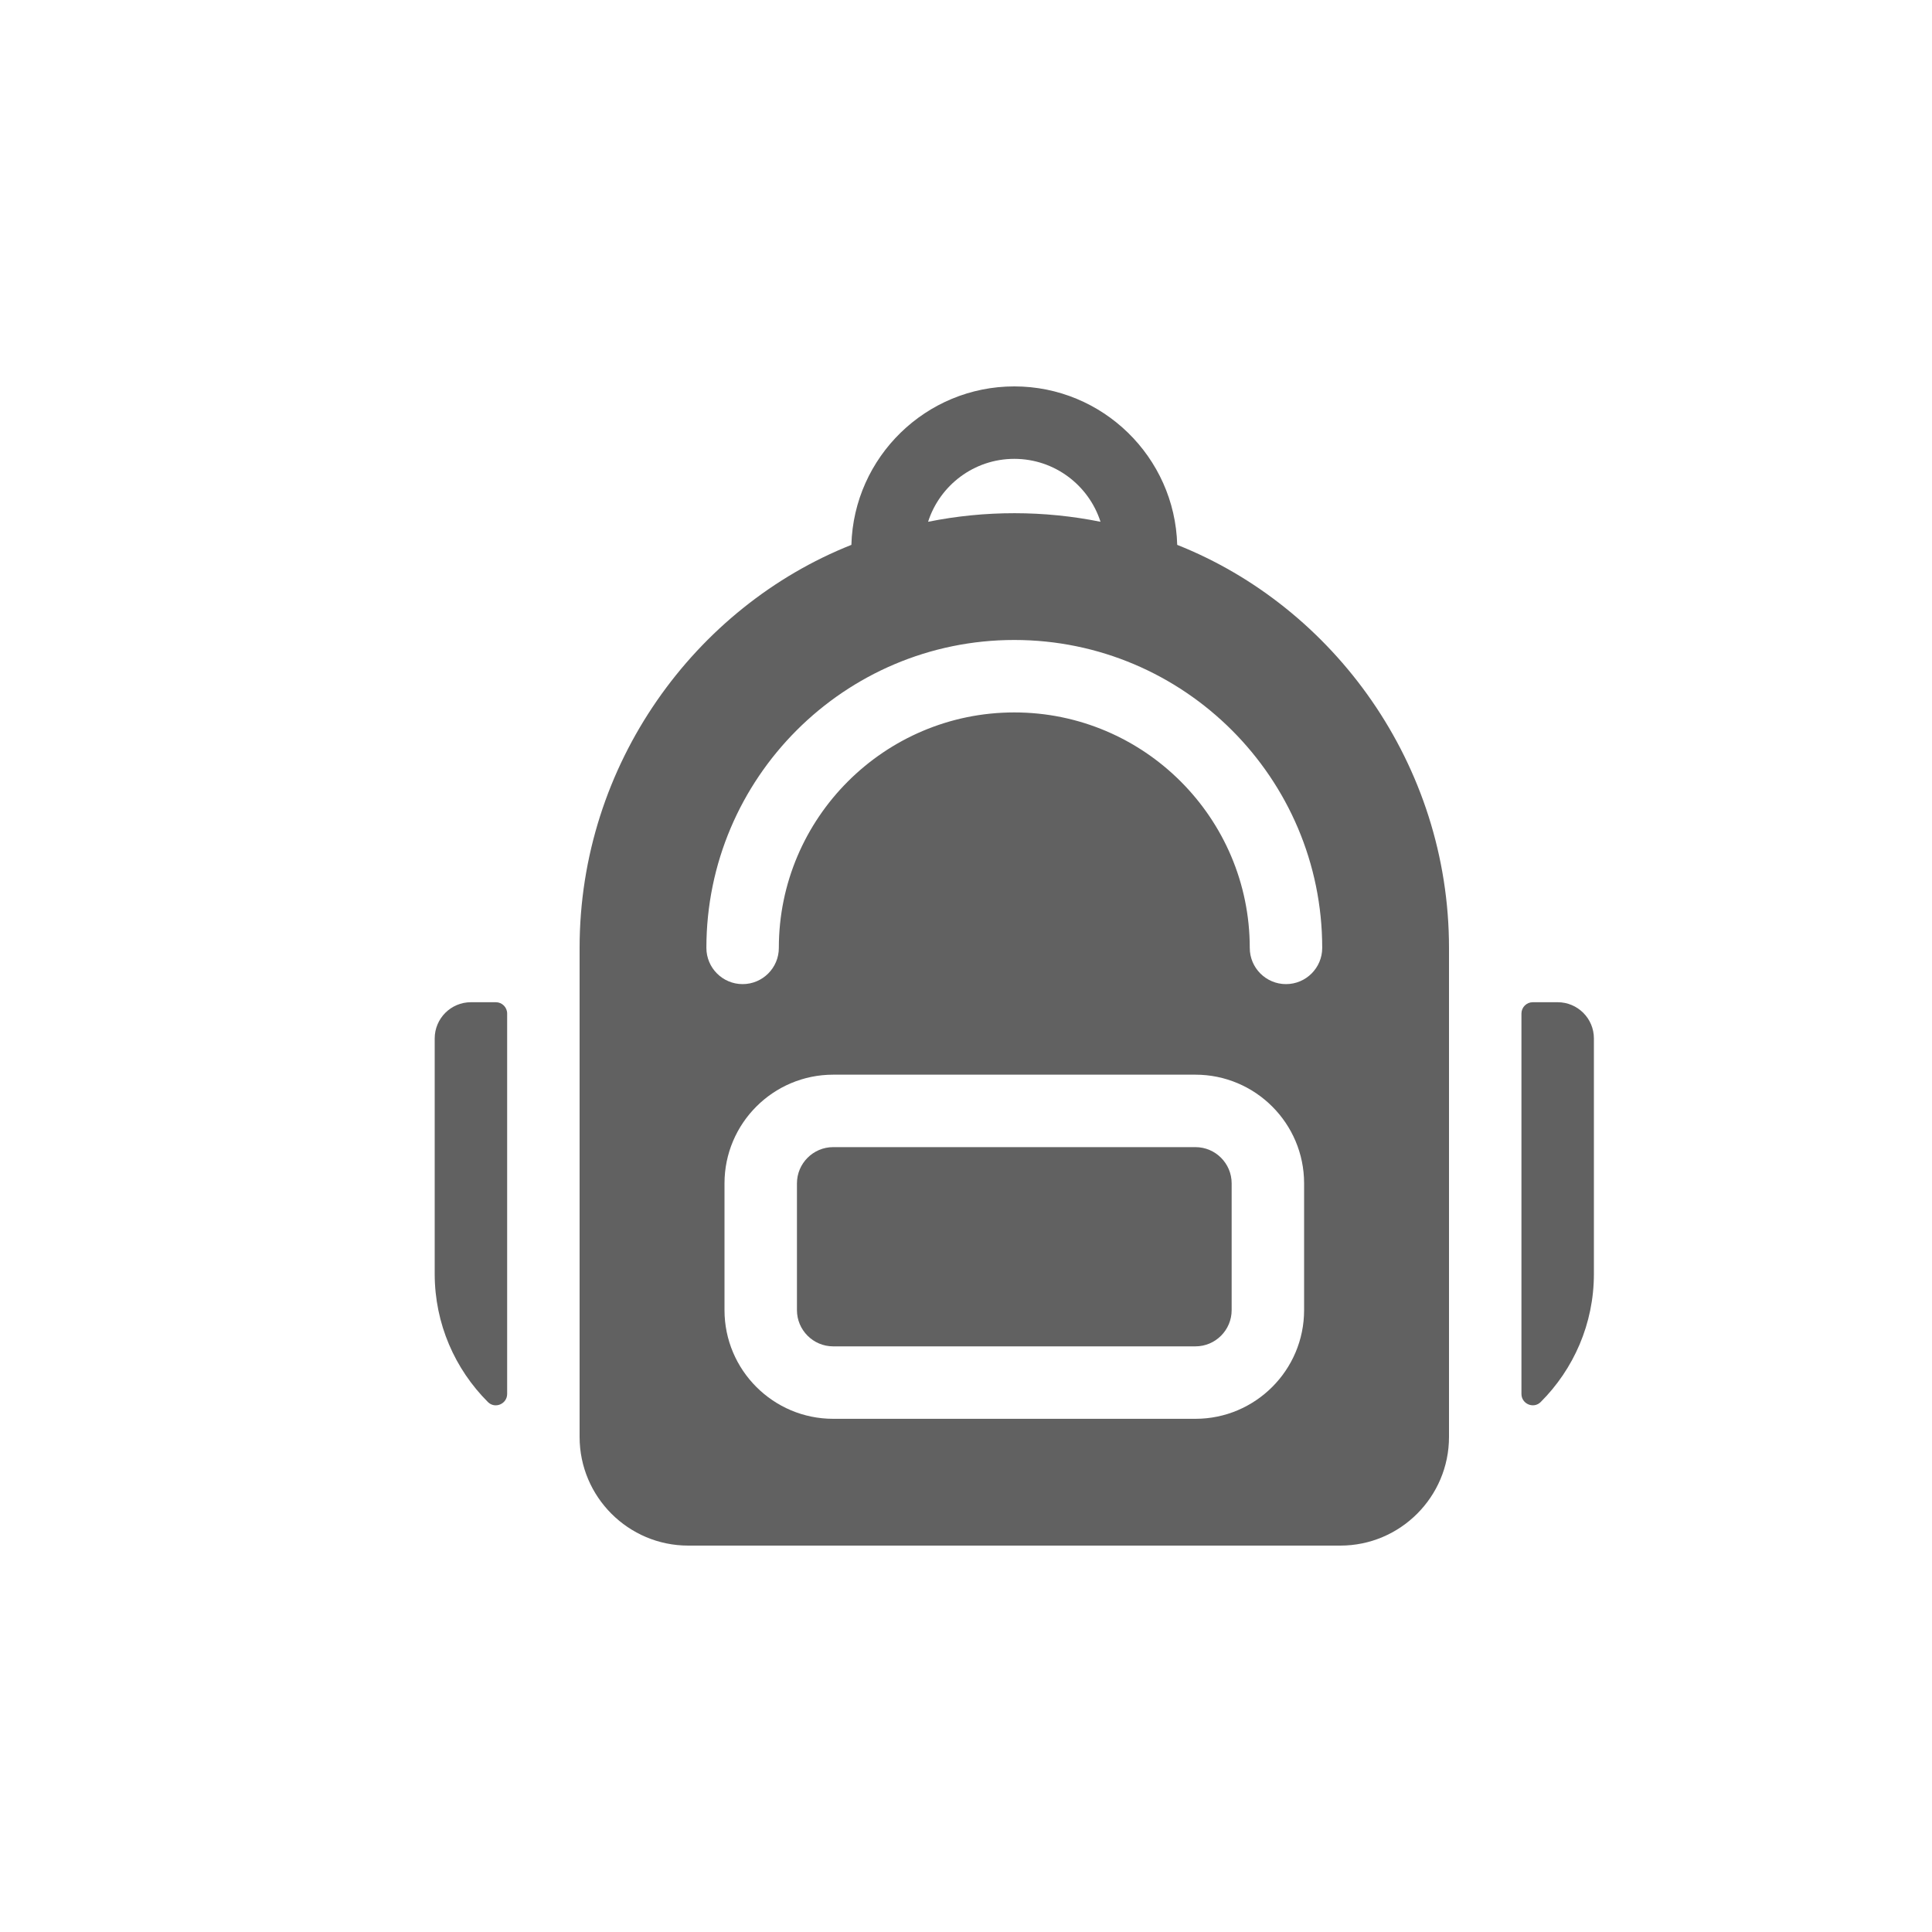 <svg xmlns="http://www.w3.org/2000/svg" width="40" height="40" fill="none"><rect id="backgroundrect" width="100%" height="100%" x="0" y="0" fill="none" stroke="none"/>




<g class="currentLayer" style=""><title>Layer 1</title><path d="M24.373 11.281C24.323 9.463 22.829 8 21 8C19.171 8 17.677 9.463 17.627 11.281C14.397 12.562 12 15.814 12 19.625V29.75C12 30.991 13.009 32 14.25 32H27.75C28.991 32 30 30.991 30 29.75V19.625C30 15.823 27.611 12.565 24.373 11.281ZM21 9.5C21.834 9.5 22.543 10.048 22.785 10.803C21.62 10.568 20.399 10.564 19.215 10.803C19.457 10.048 20.166 9.5 21 9.5ZM27 27.125C27 28.366 25.991 29.375 24.75 29.375H17.25C16.009 29.375 15 28.366 15 27.125V24.5C15 23.259 16.009 22.25 17.25 22.25H24.75C25.991 22.25 27 23.259 27 24.5V27.125ZM26.625 20.375C26.211 20.375 25.875 20.039 25.875 19.625C25.875 16.937 23.688 14.75 21 14.75C18.312 14.75 16.125 16.937 16.125 19.625C16.125 20.039 15.789 20.375 15.375 20.375C14.961 20.375 14.625 20.039 14.625 19.625C14.625 16.11 17.485 13.25 21 13.25C24.515 13.25 27.375 16.11 27.375 19.625C27.375 20.039 27.039 20.375 26.625 20.375Z" fill="#616161" id="svg_1" class="" fill-opacity="1"/><path d="M24.75 23.75H17.25C16.837 23.75 16.5 24.087 16.5 24.5V27.125C16.5 27.538 16.837 27.875 17.25 27.875H24.75C25.164 27.875 25.5 27.538 25.5 27.125V24.5C25.5 24.087 25.164 23.75 24.75 23.75Z" fill="#616161" id="svg_2" class="" fill-opacity="1"/><path d="M32.25 20.75H31.734C31.605 20.75 31.5 20.855 31.5 20.984V28.86C31.5 29.067 31.751 29.174 31.898 29.028C32.578 28.349 33 27.41 33 26.375V21.5C33 21.086 32.664 20.75 32.25 20.75Z" fill="#616161" id="svg_3" class="" fill-opacity="1"/><path d="M9 21.5V26.375C9 27.41 9.422 28.349 10.102 29.028C10.249 29.175 10.5 29.067 10.5 28.86V20.984C10.5 20.855 10.395 20.75 10.266 20.75H9.75C9.336 20.75 9 21.086 9 21.5Z" fill="#616161" id="svg_4" class="" fill-opacity="1"/></g></svg>